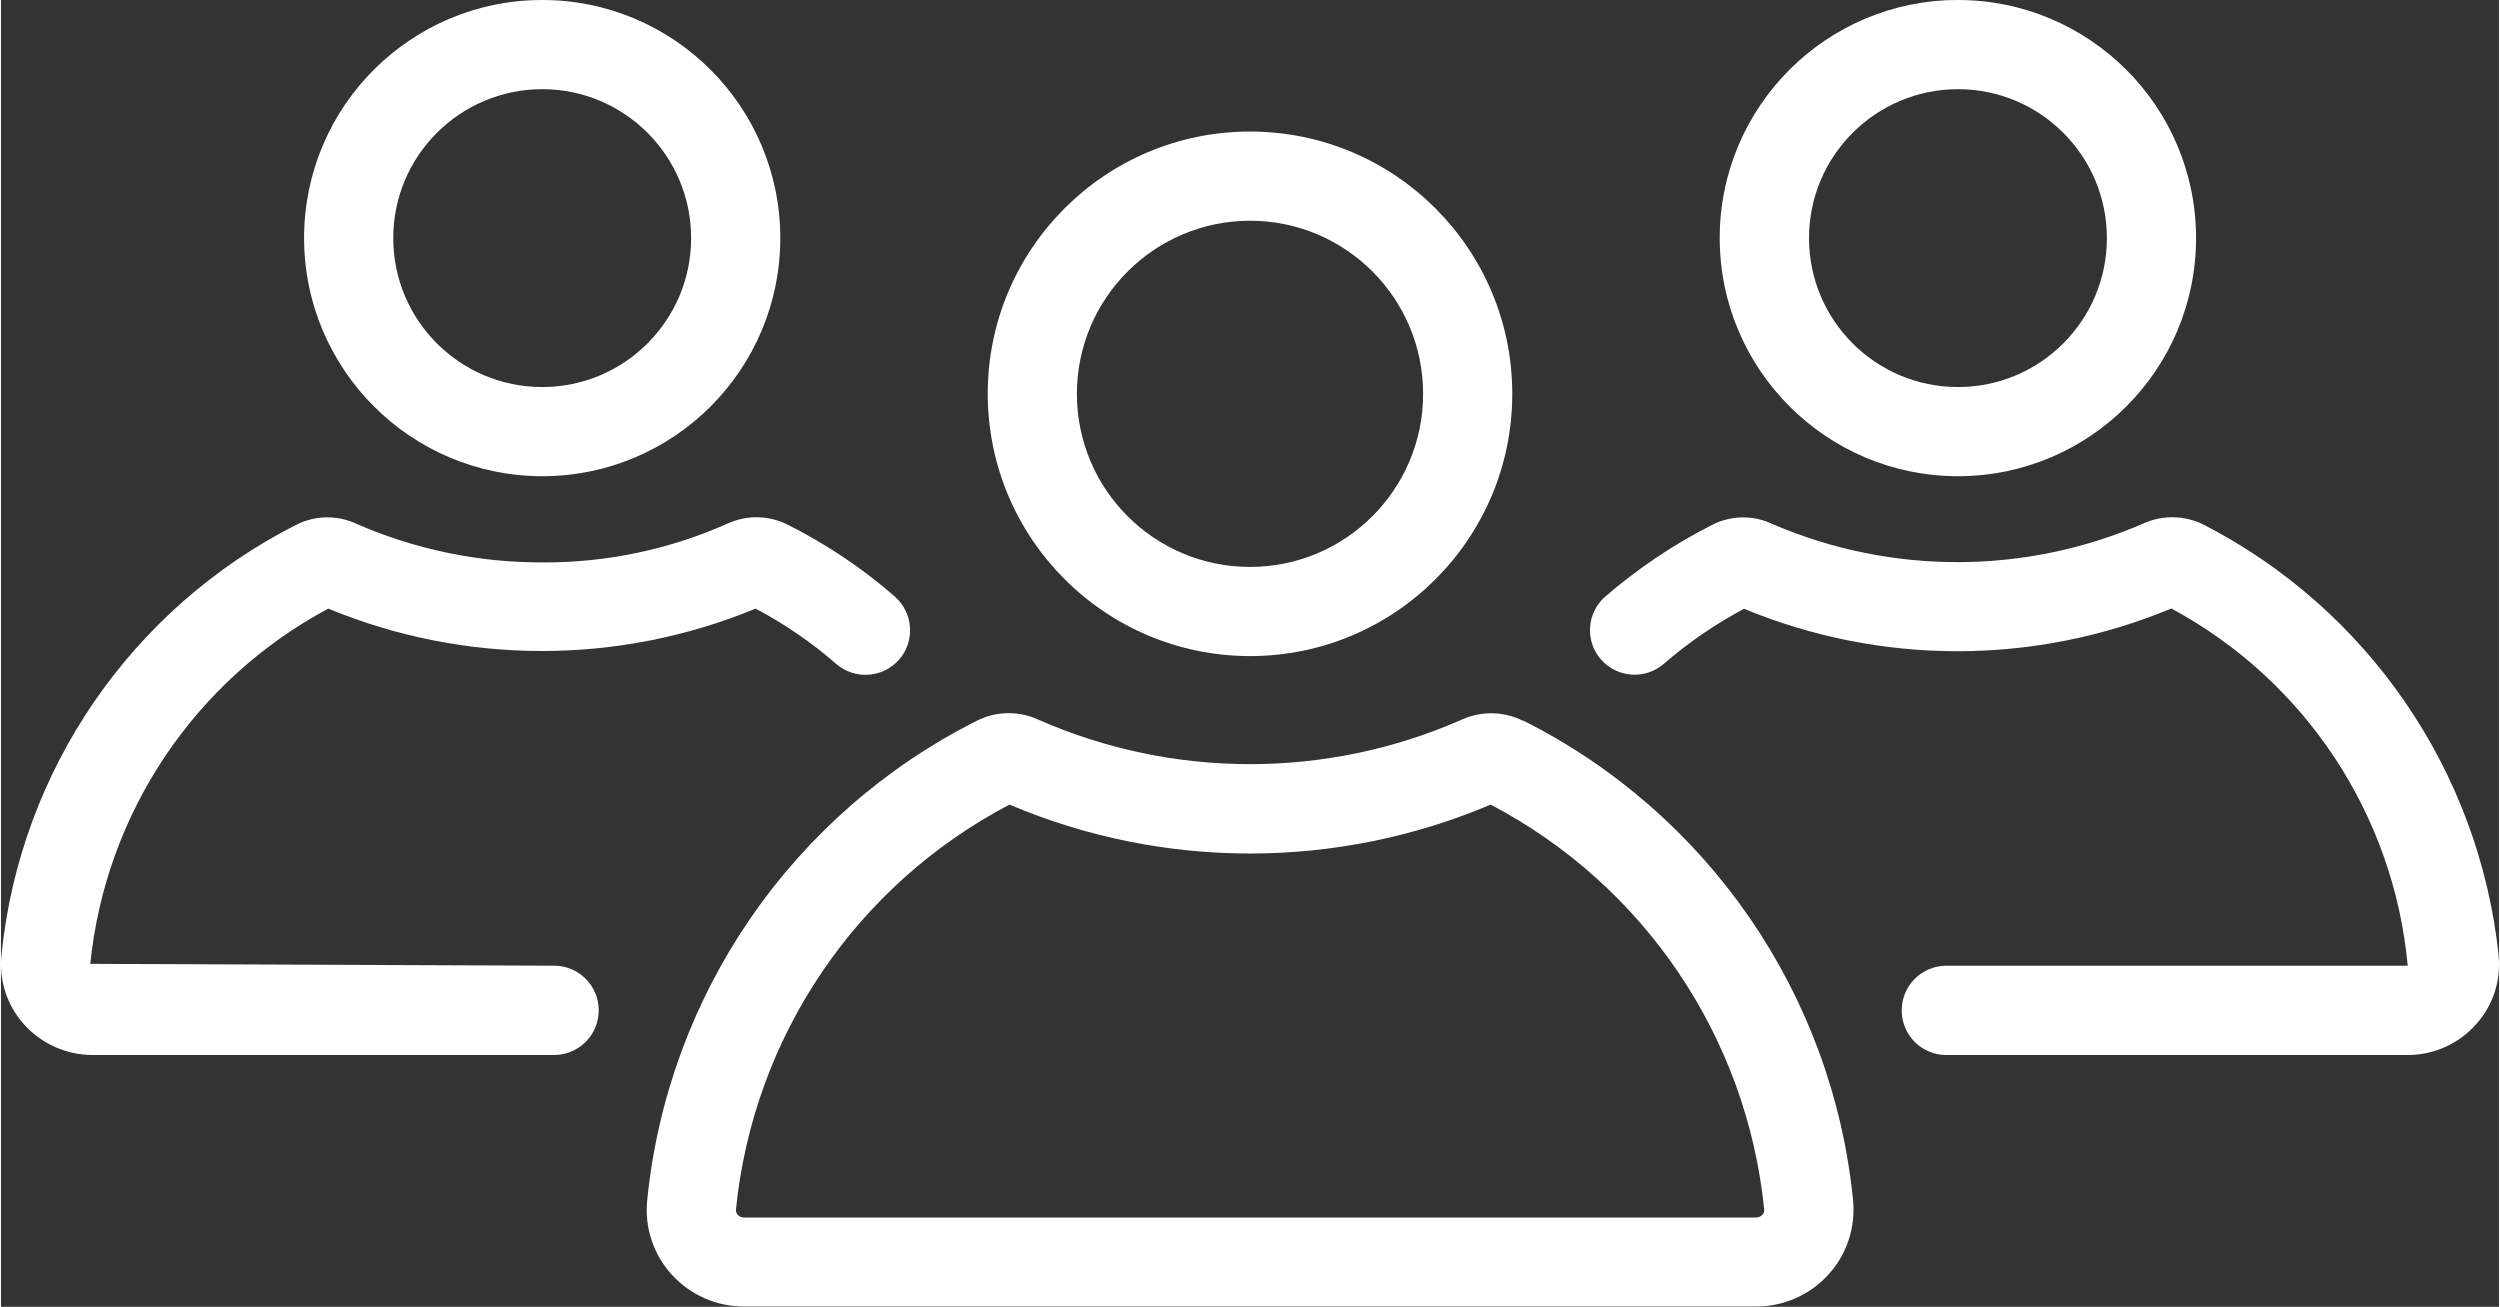 <?xml version="1.0" encoding="UTF-8"?><svg xmlns="http://www.w3.org/2000/svg" id="Cutout6847fef28fe25" viewBox="0 0 176.78 92.48" aria-hidden="true" width="176px" height="92px">
  <rect x="0" y="0" width="176.78" height="92.48" fill="#333333" stroke="none"/>
  <defs><linearGradient class="cerosgradient" data-cerosgradient="true" id="CerosGradient_ideed6b93fb" gradientUnits="userSpaceOnUse" x1="50%" y1="100%" x2="50%" y2="0%"><stop offset="0%" stop-color="#d1d1d1"/><stop offset="100%" stop-color="#d1d1d1"/></linearGradient><linearGradient/>
    <style>
      .cls-1-6847fef28fe25{
        fill: #fff;
      }
    </style>
  </defs>
  <path class="cls-1-6847fef28fe25" d="M88.39,46.43c10.25,0,18.56-8.31,18.56-18.56,0-10.25-8.31-18.56-18.56-18.56-10.25,0-18.56,8.31-18.56,18.56h0c.01,10.25,8.32,18.55,18.56,18.56ZM88.39,15.62c6.76,0,12.25,5.48,12.25,12.25,0,6.76-5.48,12.25-12.25,12.25-6.76,0-12.25-5.48-12.25-12.25h0c0-6.76,5.49-12.24,12.25-12.25Z"/>
  <path class="cls-1-6847fef28fe25" d="M107.71,51.01c-1.35-.68-2.94-.71-4.32-.09-9.56,4.21-20.44,4.21-30,0-1.38-.63-2.97-.6-4.32.08-13.08,6.58-21.89,19.39-23.34,33.96-.19,1.91.44,3.81,1.73,5.23,1.31,1.45,3.17,2.27,5.12,2.27h71.64c1.95,0,3.81-.83,5.12-2.28,1.29-1.42,1.91-3.32,1.73-5.23-1.45-14.57-10.26-27.39-23.35-33.96ZM124.64,85.97c-.11.12-.27.19-.43.19H52.57c-.17,0-.32-.07-.43-.19-.09-.1-.14-.23-.13-.36,1.22-12.2,8.49-22.98,19.36-28.67,10.88,4.62,23.17,4.61,34.05,0,10.86,5.69,18.14,16.47,19.36,28.67.01.13-.03.27-.13.36Z"/>
  <path class="cls-1-6847fef28fe25" d="M138.49,33.7c9.31,0,16.85-7.55,16.85-16.85C155.34,7.54,147.79,0,138.48,0s-16.85,7.55-16.85,16.85h0c.01,9.3,7.55,16.84,16.85,16.85ZM138.49,6.31c5.82,0,10.54,4.72,10.54,10.54s-4.72,10.54-10.54,10.54c-5.82,0-10.54-4.72-10.54-10.54,0-5.82,4.72-10.53,10.54-10.54h0Z"/>
  <path class="cls-1-6847fef28fe25" d="M176.75,67.58c-1.39-13.04-9.26-24.5-20.93-30.48-1.31-.63-2.82-.66-4.15-.08-8.36,3.65-17.86,3.68-26.25.09-1.34-.66-2.92-.66-4.26,0-2.74,1.38-5.3,3.1-7.62,5.1-1.32,1.14-1.46,3.14-.32,4.45s3.14,1.46,4.45.32h0c1.74-1.51,3.65-2.81,5.68-3.9,9.68,4.01,20.57,4.01,30.24-.02,9.46,5.09,15.74,14.58,16.73,25.28h-32.65c-1.74,0-3.16,1.41-3.16,3.16s1.41,3.16,3.16,3.16h32.65c1.85,0,3.61-.79,4.84-2.18,1.2-1.33,1.78-3.11,1.58-4.9Z"/>
  <path class="cls-1-6847fef28fe25" d="M38.3,33.7c9.31,0,16.85-7.54,16.85-16.85S47.6,0,38.3,0s-16.85,7.54-16.85,16.85h0c.01,9.3,7.55,16.84,16.85,16.85ZM38.3,6.31c5.82,0,10.54,4.72,10.54,10.54s-4.72,10.54-10.54,10.54c-5.82,0-10.54-4.72-10.54-10.54h0c0-5.82,4.72-10.53,10.54-10.54h0Z"/>
  <path class="cls-1-6847fef28fe25" d="M39.14,68.34l-32.82-.13c1.08-10.66,7.39-20.08,16.84-25.14,9.68,4,20.56,4,30.24,0,2.04,1.08,3.95,2.38,5.69,3.9,1.31,1.15,3.3,1.02,4.46-.28,1.15-1.31,1.02-3.3-.28-4.46-2.32-2.03-4.9-3.75-7.66-5.13-1.3-.63-2.8-.66-4.12-.08-4.15,1.86-8.65,2.81-13.2,2.78-4.52.01-8.99-.92-13.13-2.73-1.34-.63-2.9-.61-4.23.05C9.24,43.03,1.37,54.5.04,67.53c-.2,1.8.37,3.6,1.58,4.95,1.23,1.38,2.99,2.17,4.84,2.18h32.68c1.74,0,3.16-1.41,3.16-3.16s-1.41-3.16-3.16-3.16Z"/>
</svg>
